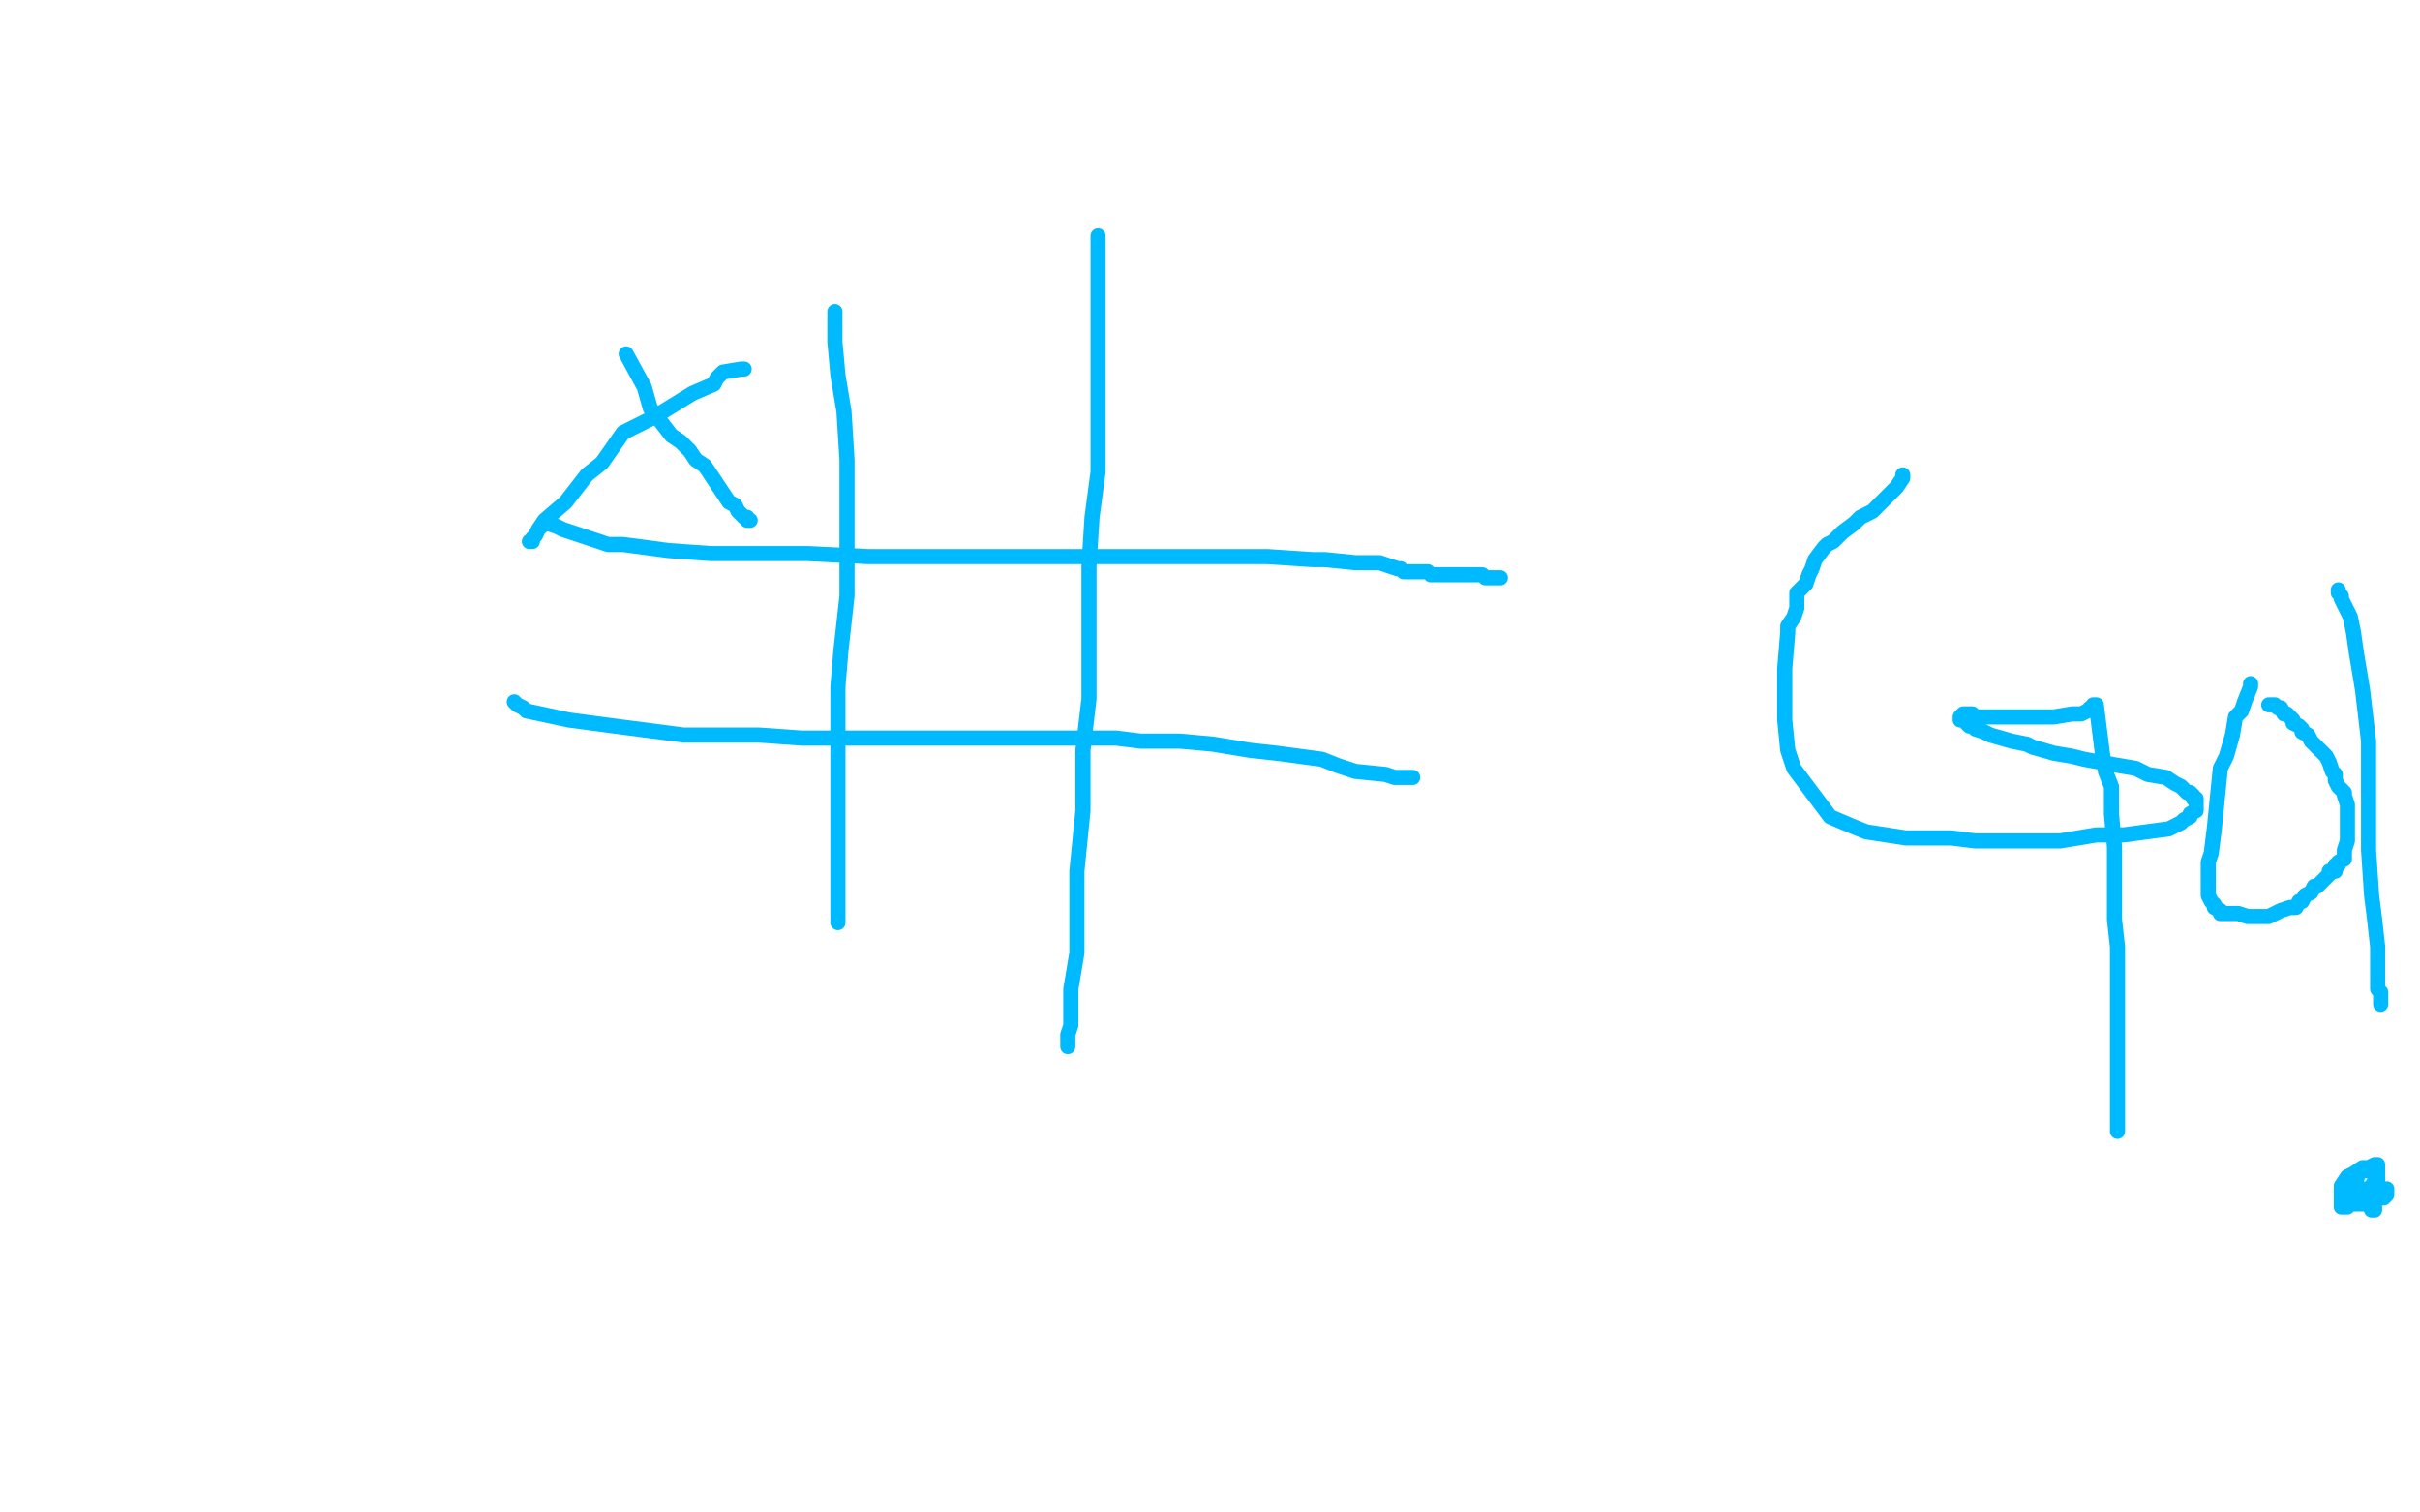 <?xml version="1.0" standalone="no"?>
<!DOCTYPE svg PUBLIC "-//W3C//DTD SVG 1.1//EN"
"http://www.w3.org/Graphics/SVG/1.1/DTD/svg11.dtd">

<svg width="800" height="500" version="1.1" xmlns="http://www.w3.org/2000/svg" xmlns:xlink="http://www.w3.org/1999/xlink" style="stroke-antialiasing: false"><desc>This SVG has been created on https://colorillo.com/</desc><rect x='0' y='0' width='800' height='500' style='fill: rgb(255,255,255); stroke-width:0' /><polyline points="276,103 276,113 276,113 277,124 277,124 279,136 279,136 280,152 280,152 280,172 280,172 280,184 280,184 280,197 280,197 278,215 278,215 277,227 277,227 277,237 277,237 277,251 277,251 277,263 277,263 277,272 277,272 277,283 277,293 277,299 277,302 277,303 277,305" style="fill: none; stroke: #00baff; stroke-width: 5; stroke-linejoin: round; stroke-linecap: round; stroke-antialiasing: false; stroke-antialias: 0; opacity: 1.0"/>
<polyline points="363,78 363,89 363,89 363,98 363,98 363,113 363,113 363,121 363,121 363,134 363,134 363,156 363,156 361,171 361,171 360,187 360,187 360,212 360,212 360,231 360,231 358,248 358,248 358,268 358,268 356,288 356,288 356,301 356,315 354,327 354,333 354,339 353,342 353,344 353,346" style="fill: none; stroke: #00baff; stroke-width: 5; stroke-linejoin: round; stroke-linecap: round; stroke-antialiasing: false; stroke-antialias: 0; opacity: 1.0"/>
<polyline points="179,174 180,173 180,173 181,173 181,173 184,174 184,174 186,175 186,175 192,177 192,177 201,180 201,180 206,180 206,180 221,182 221,182 235,183 235,183 249,183 249,183 267,183 267,183 287,184 308,184 333,184 348,184 368,184 387,184 406,184 419,184 434,185 438,185 448,186 454,186 456,186 459,187 462,188 463,188 464,189 471,189 472,189 473,190 476,190 480,190 482,190 488,190 490,190 491,191 493,191 494,191 495,191 496,191" style="fill: none; stroke: #00baff; stroke-width: 5; stroke-linejoin: round; stroke-linecap: round; stroke-antialiasing: false; stroke-antialias: 0; opacity: 1.0"/>
<polyline points="170,232 171,233 171,233 173,234 173,234 174,235 174,235 188,238 188,238 203,240 203,240 226,243 226,243 251,243 251,243 265,244 265,244 293,244 293,244 318,244 318,244 337,244 337,244 350,244 350,244 369,244 369,244 377,245 390,245 401,246 413,248 422,249 437,251 442,253 448,255 458,256 461,257 463,257 466,257 467,257" style="fill: none; stroke: #00baff; stroke-width: 5; stroke-linejoin: round; stroke-linecap: round; stroke-antialiasing: false; stroke-antialias: 0; opacity: 1.0"/>
<polyline points="207,117 213,128 213,128 215,135 215,135 222,144 222,144 225,146 225,146 228,149 228,149 230,152 230,152 233,154 233,154 235,157 235,157 237,160 237,160 241,166 241,166 243,167 243,167 244,169 244,169 245,170 245,170 246,171 247,171 247,172 248,172" style="fill: none; stroke: #00baff; stroke-width: 5; stroke-linejoin: round; stroke-linecap: round; stroke-antialiasing: false; stroke-antialias: 0; opacity: 1.0"/>
<polyline points="246,122 245,122 245,122 239,123 239,123 237,125 237,125 236,127 236,127 229,130 229,130 216,138 216,138 206,143 206,143 199,153 199,153 194,157 194,157 187,166 187,166 180,172 180,172 178,175 178,175 177,177 177,177 176,178 176,179 175,179" style="fill: none; stroke: #00baff; stroke-width: 5; stroke-linejoin: round; stroke-linecap: round; stroke-antialiasing: false; stroke-antialias: 0; opacity: 1.0"/>
<polyline points="629,157 629,158 629,158 627,161 627,161 626,162 626,162 623,165 623,165 621,167 621,167 619,169 619,169 615,171 615,171 613,173 613,173 609,176 609,176 608,177 608,177 606,179 606,179 604,180 604,180 603,181 603,181 600,185 599,188 598,190 597,193 596,194 594,196 594,201 593,204 591,207 591,209 590,221 590,226 590,235 590,238 591,248 593,254 599,262 605,270 612,273 617,275 630,277 645,277 653,278 666,278 681,278 693,276 702,276 717,274 719,273 721,272 722,271 724,270 724,269 726,268 726,267 726,265 726,264 725,264 725,263 724,262 723,262 721,260 719,259 716,257 710,256 706,254 700,253 689,251 685,250 679,249 672,247 670,246 665,245 658,243 656,242 653,241 652,240 651,240 649,238 648,238 648,237 649,236 651,236 652,236 653,237 655,237 662,237 664,237 672,237 675,237 679,237 685,236 688,236 690,235 691,234 692,234 692,233 693,233 695,249 696,255 698,260 698,269 699,280 699,284 699,298 699,304 700,313 700,322 700,332 700,341 700,350 700,360 700,362 700,367 700,370 700,371 700,372 700,373 700,374" style="fill: none; stroke: #00baff; stroke-width: 5; stroke-linejoin: round; stroke-linecap: round; stroke-antialiasing: false; stroke-antialias: 0; opacity: 1.0"/>
<polyline points="744,226 744,227 744,227 742,232 742,232 741,235 741,235 739,237 739,237 738,243 738,243 736,250 736,250 734,254 734,254 733,264 733,264 732,274 732,274 731,282 731,282 730,285 730,285 730,291 730,291 730,293 730,293 730,295 730,296 731,298 732,299 732,300 734,301 734,302 735,302 740,302 743,303 744,303 750,303 752,302 754,301 757,300 759,300 760,298 761,298 762,296 764,295 765,293 766,293 768,291 770,289 770,288 772,288 772,286 773,286 773,285 775,284 775,282 775,281 776,278 776,277 776,275 776,272 776,268 776,266 775,263 775,262 773,260 772,258 772,256 771,255 770,252 769,250 768,249 767,248 765,246 764,245 763,243 761,242 761,241 760,240 758,239 758,238 757,237 756,236 755,236 754,234 753,234 752,233 751,233 750,233" style="fill: none; stroke: #00baff; stroke-width: 5; stroke-linejoin: round; stroke-linecap: round; stroke-antialiasing: false; stroke-antialias: 0; opacity: 1.0"/>
<polyline points="773,195 773,196 773,196 774,197 774,197 774,198 774,198 775,200 775,200 777,204 777,204 778,209 778,209 779,216 779,216 781,228 781,228 783,245 783,245 783,256 783,256 783,268 783,268 783,281 783,281 784,296 784,296 785,304 786,313 786,320 786,321 786,323 786,326 786,327 787,328 787,329 787,330 787,331 787,332" style="fill: none; stroke: #00baff; stroke-width: 5; stroke-linejoin: round; stroke-linecap: round; stroke-antialiasing: false; stroke-antialias: 0; opacity: 1.0"/>
<polyline points="784,400 784,399 784,399 784,398 784,398 785,399 785,399 785,400 785,400 784,400 783,398 782,398 782,397 782,396 781,395 781,394 781,393 781,394 781,396 780,397 779,397 779,398 777,398 776,398 776,399 774,399 774,398 774,393 774,392 776,389 778,388 781,386 783,386 785,385 786,385 786,386 786,388 786,391 786,393 785,395 784,396 784,397 783,398 782,398 781,398 780,398 779,397 779,395 778,394 778,392 778,391 779,390 780,387 782,387 782,386 784,386 785,386 785,387 785,388 785,391 784,392 783,393 783,394 782,394 783,394 784,396 785,396 787,396 788,396 789,395 789,394 789,393" style="fill: none; stroke: #00baff; stroke-width: 5; stroke-linejoin: round; stroke-linecap: round; stroke-antialiasing: false; stroke-antialias: 0; opacity: 1.0"/>
</svg>
